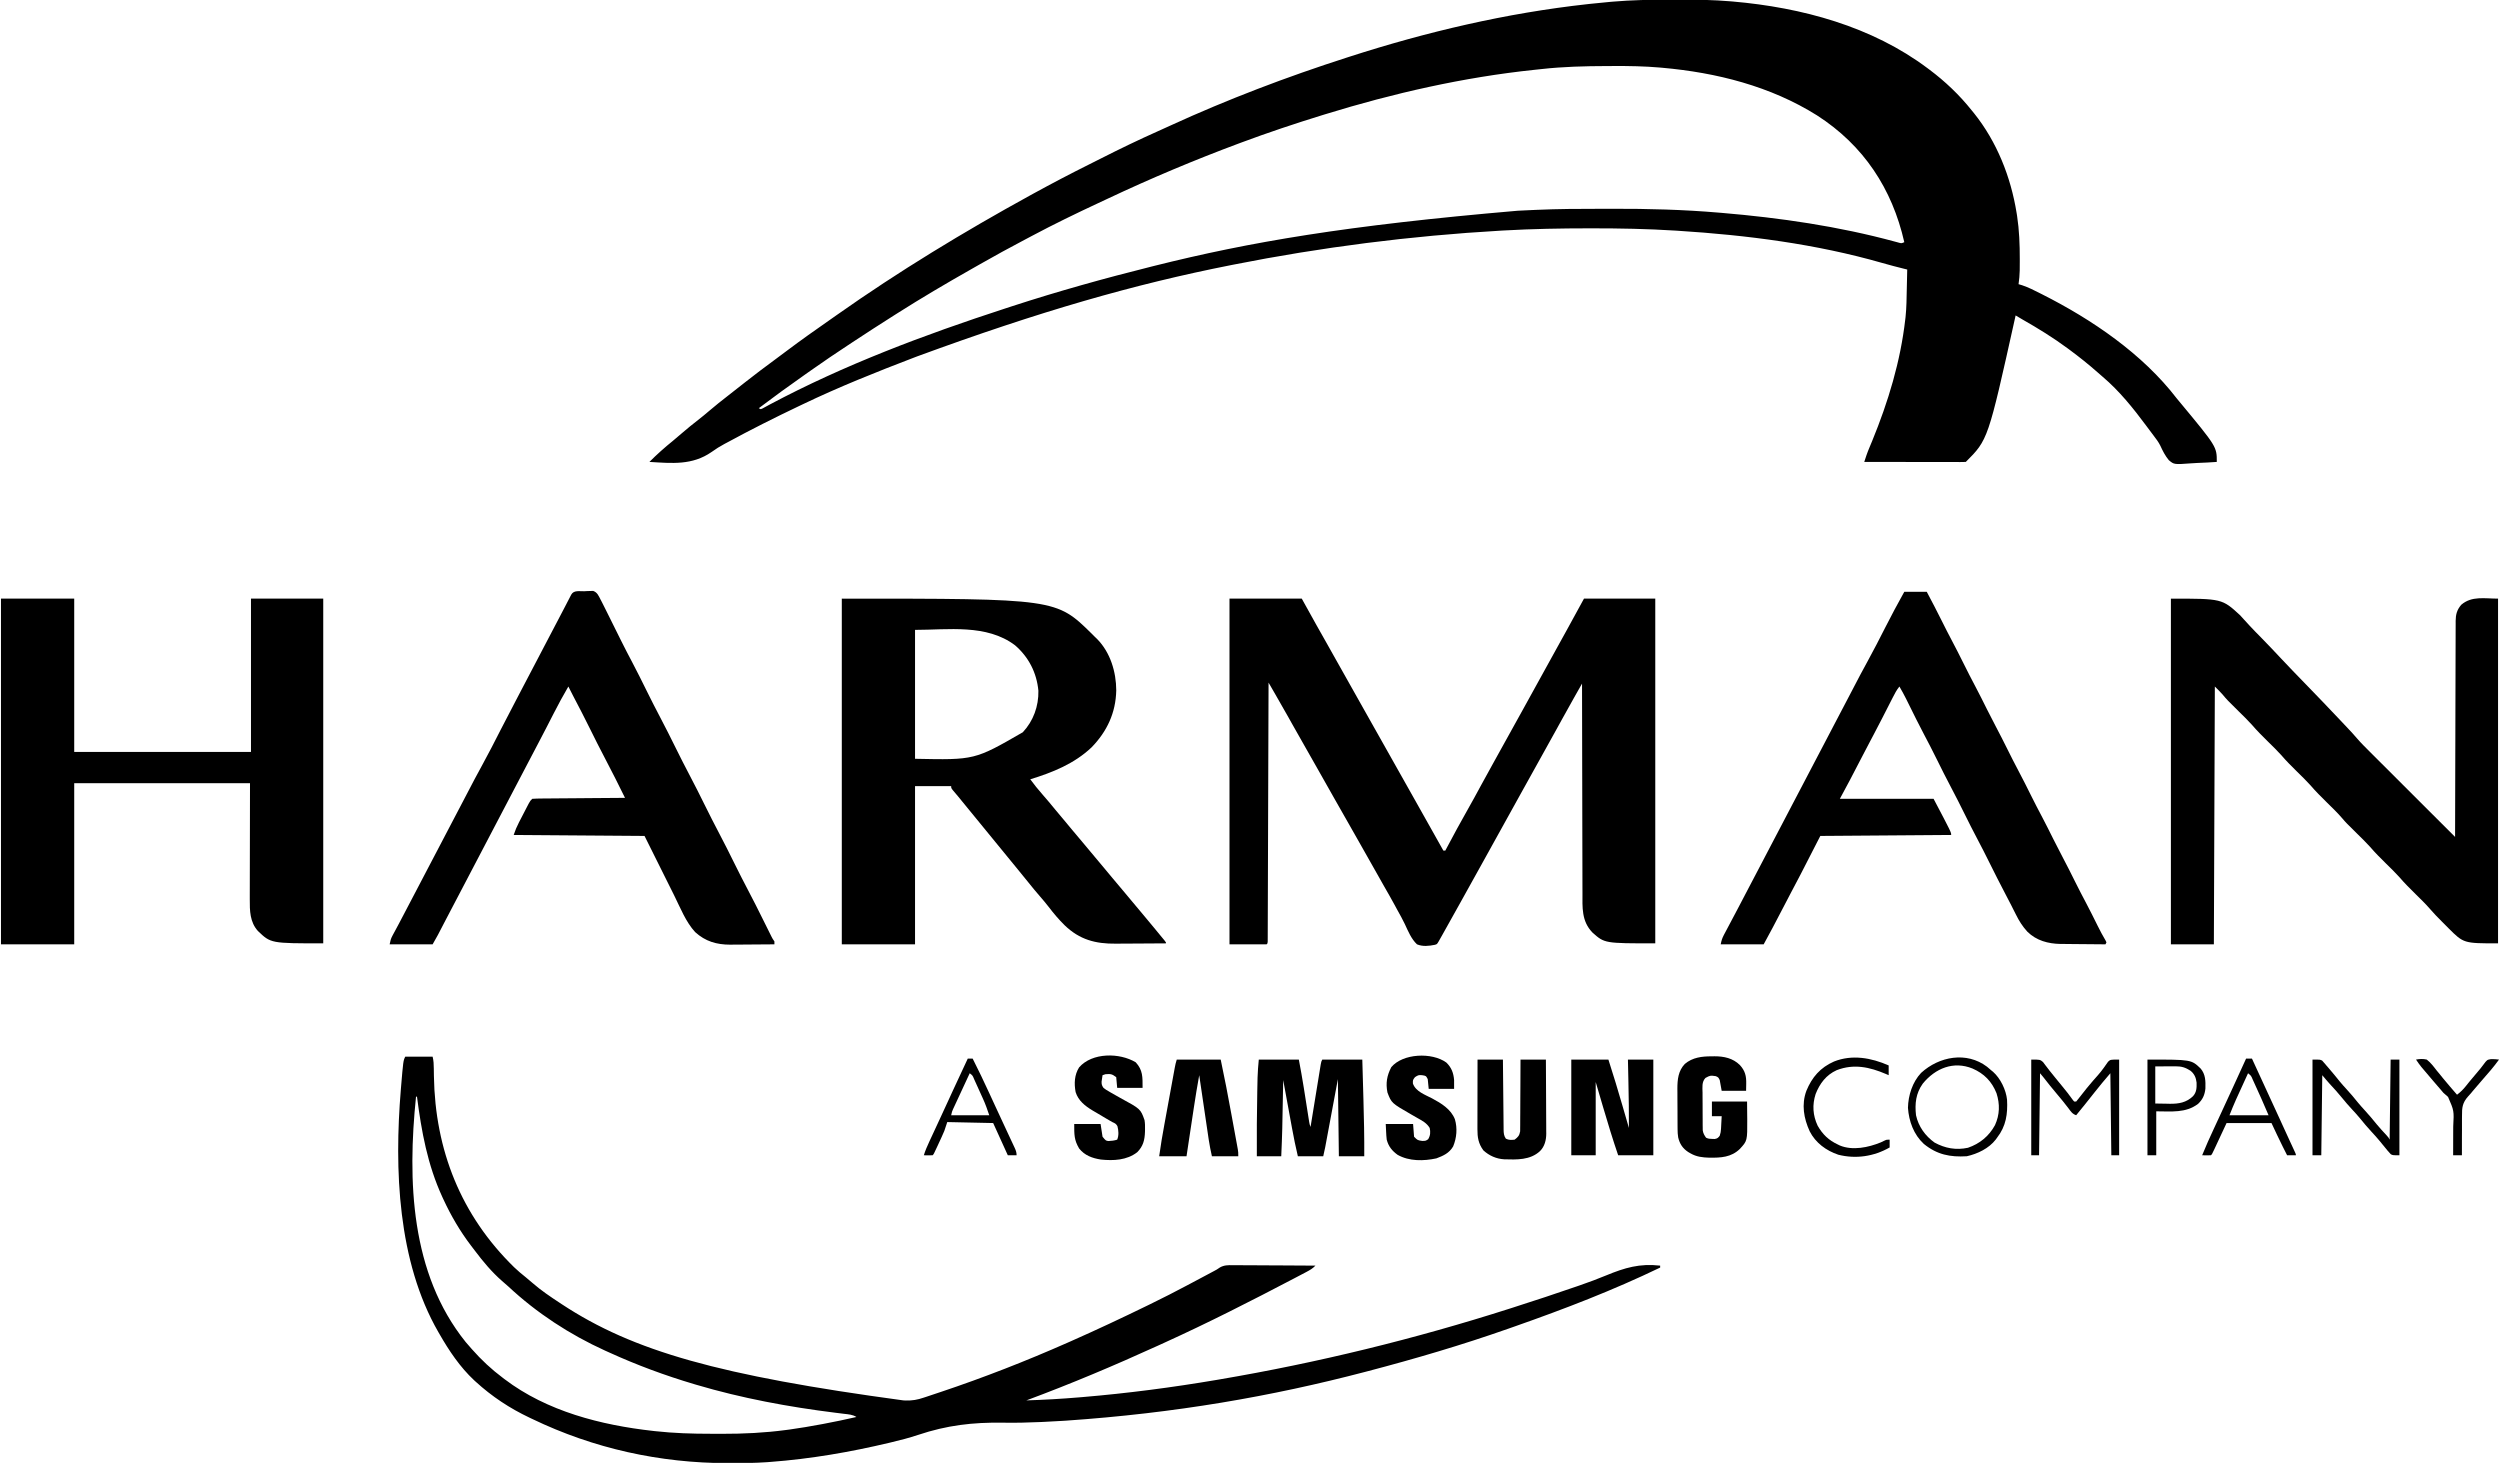 <?xml version="1.0" encoding="UTF-8"?>
<svg version="1.1" xmlns="http://www.w3.org/2000/svg" width="2560" height="1498">
<path d="M0 0 C3.242 0.005 6.484 -0.002 9.726 -0.021 C27.423 -0.119 44.987 0.189 62.628 1.691 C63.349 1.752 64.071 1.813 64.814 1.876 C135.268 8.007 207.101 27.306 264.319 70.316 C264.885 70.738 265.452 71.16 266.035 71.595 C282.138 83.664 296.801 97.565 309.319 113.316 C310.103 114.271 310.887 115.226 311.694 116.21 C335.131 145.468 349.396 181.494 355.319 218.316 C355.481 219.324 355.644 220.332 355.811 221.371 C358.051 236.086 358.581 250.649 358.569 265.503 C358.568 266.332 358.568 267.161 358.567 268.015 C358.561 270.401 358.544 272.786 358.522 275.171 C358.516 276.227 358.516 276.227 358.509 277.305 C358.442 282.052 357.974 286.623 357.319 291.316 C358.531 291.678 359.743 292.04 360.991 292.413 C367.472 294.58 373.486 297.671 379.569 300.753 C380.489 301.216 380.489 301.216 381.426 301.688 C432.401 327.385 484.185 362.568 519.319 408.316 C520.215 409.403 521.115 410.488 522.018 411.57 C560.319 457.735 560.319 457.735 560.319 473.316 C553.848 473.801 547.383 474.132 540.898 474.359 C538.698 474.454 536.5 474.584 534.305 474.749 C516.566 476.051 516.566 476.051 511.184 471.517 C507.443 467.015 504.931 462.019 502.512 456.719 C500.644 452.956 498.185 449.699 495.632 446.378 C494.725 445.168 493.819 443.957 492.913 442.745 C492.478 442.171 492.044 441.597 491.596 441.006 C490.359 439.369 489.134 437.723 487.913 436.073 C474.667 418.246 460.595 400.7 443.608 386.265 C441.75 384.683 439.918 383.08 438.093 381.46 C428.837 373.282 419.245 365.663 409.319 358.316 C408.712 357.866 408.105 357.416 407.48 356.953 C392.743 346.096 377.276 336.515 361.361 327.491 C358.995 326.129 356.656 324.726 354.319 323.316 C353.981 324.844 353.981 324.844 353.636 326.404 C326.046 450.589 326.046 450.589 303.319 473.316 C301.966 473.411 300.607 473.438 299.251 473.436 C297.936 473.438 297.936 473.438 296.595 473.44 C295.626 473.436 294.657 473.433 293.659 473.429 C292.644 473.429 291.63 473.429 290.584 473.43 C287.213 473.429 283.842 473.421 280.471 473.413 C278.141 473.411 275.811 473.41 273.481 473.409 C267.334 473.405 261.187 473.395 255.04 473.384 C248.773 473.374 242.506 473.37 236.239 473.365 C223.932 473.354 211.626 473.337 199.319 473.316 C199.793 471.88 200.268 470.445 200.744 469.01 C201.008 468.21 201.272 467.411 201.545 466.588 C202.491 463.813 203.568 461.113 204.702 458.409 C205.142 457.35 205.582 456.29 206.036 455.198 C206.501 454.082 206.965 452.966 207.444 451.816 C223.838 411.822 236.418 370.399 241.319 327.316 C241.41 326.557 241.5 325.798 241.594 325.017 C242.629 315.256 242.67 305.433 242.882 295.628 C242.925 293.751 242.968 291.874 243.012 289.997 C243.119 285.437 243.22 280.876 243.319 276.316 C241.812 275.947 241.812 275.947 240.274 275.57 C232.703 273.705 225.181 271.741 217.689 269.577 C149.832 250.106 78.925 241.088 8.632 236.628 C7.68 236.567 6.729 236.506 5.749 236.444 C-22.758 234.645 -51.252 234.106 -79.806 234.128 C-80.99 234.129 -80.99 234.129 -82.198 234.129 C-111.395 234.141 -140.524 234.667 -169.681 236.316 C-171.359 236.41 -171.359 236.41 -173.071 236.507 C-264.989 241.773 -356.371 253.419 -446.681 271.316 C-448.021 271.58 -448.021 271.58 -449.388 271.85 C-547.622 291.252 -644.518 318.955 -770.681 365.316 C-771.603 365.668 -772.524 366.02 -773.474 366.383 C-812.027 381.125 -850.442 396.472 -887.681 414.316 C-888.928 414.91 -890.175 415.503 -891.422 416.097 C-916.315 427.958 -940.946 440.345 -965.181 453.503 C-966.055 453.965 -966.929 454.427 -967.83 454.904 C-972.474 457.395 -976.774 460.052 -981.032 463.163 C-1000.827 476.909 -1021.534 474.728 -1044.681 473.316 C-1037.046 465.65 -1029.038 458.515 -1020.618 451.722 C-1017.317 449.018 -1014.093 446.235 -1010.868 443.441 C-1005.65 438.93 -1000.311 434.617 -994.861 430.39 C-990.883 427.293 -987.01 424.096 -983.181 420.816 C-977.068 415.588 -970.779 410.613 -964.429 405.677 C-962.157 403.908 -959.895 402.126 -957.633 400.344 C-955.291 398.499 -952.945 396.659 -950.598 394.82 C-949.271 393.779 -947.945 392.737 -946.619 391.695 C-936.63 383.846 -926.521 376.191 -916.271 368.687 C-912.026 365.578 -907.819 362.422 -903.618 359.253 C-889.375 348.536 -874.819 338.263 -860.196 328.073 C-857.73 326.35 -855.271 324.618 -852.814 322.882 C-789.375 278.123 -722.71 237.684 -654.681 200.316 C-653.663 199.756 -652.645 199.197 -651.596 198.621 C-632.556 188.184 -613.326 178.106 -593.893 168.419 C-589.753 166.355 -585.62 164.276 -581.494 162.184 C-562.739 152.675 -543.863 143.559 -524.658 134.991 C-520.091 132.953 -515.539 130.886 -510.993 128.8 C-452.452 101.981 -391.971 79.021 -330.681 59.316 C-329.897 59.063 -329.113 58.809 -328.306 58.549 C-248.862 32.906 -167.1 13.694 -84.056 4.566 C-83.145 4.465 -82.234 4.363 -81.295 4.259 C-74.763 3.542 -68.226 2.9 -61.681 2.316 C-60.626 2.221 -59.571 2.127 -58.484 2.03 C-38.977 0.349 -19.565 -0.03 0 0 Z M-131.426 71.066 C-133.78 71.327 -136.136 71.574 -138.491 71.82 C-211.166 79.452 -282.913 95.81 -352.681 117.316 C-354.077 117.746 -354.077 117.746 -355.501 118.184 C-383.498 126.825 -411.224 136.085 -438.681 146.316 C-439.408 146.586 -440.136 146.857 -440.886 147.136 C-486.403 164.094 -531.152 182.909 -575.089 203.625 C-578.364 205.166 -581.643 206.7 -584.923 208.23 C-607.84 218.923 -630.562 229.931 -652.883 241.827 C-655.539 243.24 -658.198 244.647 -660.857 246.053 C-675.937 254.028 -690.918 262.142 -705.721 270.623 C-708.876 272.427 -712.038 274.22 -715.2 276.011 C-740.738 290.499 -766.036 305.393 -790.822 321.136 C-792.204 322.013 -793.587 322.889 -794.97 323.764 C-808.942 332.606 -822.818 341.584 -836.618 350.691 C-837.574 351.321 -838.529 351.95 -839.514 352.599 C-852.94 361.455 -866.292 370.388 -879.406 379.701 C-881.662 381.302 -883.924 382.892 -886.189 384.48 C-901.884 395.492 -917.387 406.752 -932.681 418.316 C-932.021 418.646 -931.361 418.976 -930.681 419.316 C-928.789 418.594 -928.789 418.594 -926.685 417.386 C-925.835 416.929 -924.985 416.473 -924.109 416.002 C-923.164 415.487 -922.218 414.972 -921.243 414.441 C-845.365 374.061 -763.856 343.374 -679.979 316.063 C-677.644 315.304 -675.309 314.541 -672.974 313.779 C-626.051 298.488 -578.55 285.295 -530.681 273.316 C-529.64 273.055 -528.599 272.794 -527.526 272.525 C-429.992 248.133 -331.327 231.183 -155.743 216.128 C-155.069 216.091 -154.395 216.054 -153.701 216.016 C-149.538 215.792 -145.375 215.598 -141.21 215.423 C-139.42 215.347 -137.63 215.268 -135.84 215.187 C-114.096 214.222 -92.365 214.128 -70.604 214.13 C-66.64 214.13 -62.677 214.124 -58.714 214.11 C-22.227 213.986 14.2 214.956 50.569 218.066 C51.558 218.148 52.546 218.231 53.565 218.316 C112.981 223.331 173.097 232.05 230.713 247.728 C231.563 247.956 232.413 248.183 233.288 248.417 C234.004 248.617 234.72 248.816 235.458 249.021 C237.542 249.497 237.542 249.497 240.319 248.316 C227.892 193.489 198.536 149.031 150.925 118.45 C103.259 88.543 48.056 74.661 -7.575 69.695 C-8.656 69.598 -8.656 69.598 -9.758 69.499 C-25.731 68.101 -41.645 67.837 -57.671 67.929 C-59.918 67.941 -62.165 67.948 -64.412 67.954 C-86.84 68.022 -109.12 68.567 -131.426 71.066 Z " fill="currentColor" transform="translate(1709.681,-0.316)"/>
<path d="M0 0 C24.42 0 48.84 0 74 0 C78.95 8.91 83.9 17.82 89 27 C93.872 35.631 93.872 35.631 98.754 44.258 C102.19 50.327 105.596 56.413 109 62.5 C113.48 70.511 117.978 78.512 122.5 86.5 C127.022 94.488 131.52 102.489 136 110.5 C142.63 122.354 149.308 134.181 156 146 C163.287 158.871 170.55 171.755 177.769 184.664 C181.661 191.619 185.573 198.564 189.5 205.5 C195.279 215.709 201.015 225.942 206.742 236.18 C210.816 243.46 214.905 250.731 219 258 C219.66 258 220.32 258 221 258 C221.386 257.272 221.773 256.544 222.171 255.795 C229.365 242.258 236.624 228.776 244.217 215.458 C248.704 207.572 253.035 199.607 257.341 191.621 C261.692 183.555 266.12 175.534 270.588 167.531 C280.775 149.27 290.89 130.97 300.984 112.657 C303.988 107.207 306.995 101.759 310.001 96.31 C311.667 93.29 313.334 90.27 315 87.25 C315.667 86.042 316.333 84.833 317 83.625 C317.33 83.027 317.66 82.429 318 81.812 C319 80 320 78.188 321 76.375 C321.33 75.777 321.66 75.179 322 74.563 C322.667 73.354 323.334 72.145 324.001 70.937 C325.664 67.921 327.328 64.906 328.991 61.89 C332.027 56.388 335.063 50.886 338.101 45.386 C339.486 42.879 340.87 40.371 342.255 37.864 C343.193 36.166 344.132 34.468 345.07 32.77 C351.089 21.869 357.037 10.932 363 0 C387.09 0 411.18 0 436 0 C436 116.49 436 232.98 436 353 C384.105 353 384.105 353 371.75 341.996 C360.363 330.295 361.416 316.297 361.454 300.995 C361.445 298.659 361.435 296.322 361.423 293.986 C361.395 287.666 361.392 281.347 361.392 275.027 C361.39 269.085 361.369 263.143 361.348 257.201 C361.307 245.438 361.283 233.675 361.271 221.913 C361.259 210.493 361.239 199.073 361.208 187.653 C361.206 186.948 361.204 186.243 361.202 185.517 C361.192 181.979 361.182 178.442 361.172 174.905 C361.089 145.603 361.035 116.302 361 87 C358.921 90.674 356.843 94.348 354.765 98.022 C354.181 99.055 353.596 100.088 352.994 101.153 C348.655 108.825 344.367 116.523 340.125 124.25 C338.765 126.722 337.404 129.193 336.043 131.664 C335.706 132.277 335.368 132.89 335.02 133.521 C329.662 143.25 324.257 152.951 318.859 162.657 C315.737 168.27 312.619 173.885 309.5 179.5 C305.763 186.227 302.026 192.954 298.285 199.68 C291.837 211.276 285.405 222.88 279 234.5 C271.981 247.234 264.927 259.95 257.859 272.657 C255.363 277.145 252.87 281.633 250.377 286.122 C249.128 288.37 247.879 290.618 246.629 292.867 C243.477 298.54 240.326 304.214 237.18 309.891 C231.027 320.987 224.856 332.073 218.625 343.125 C218.071 344.11 217.517 345.094 216.947 346.108 C216.441 347.003 215.935 347.898 215.414 348.82 C214.97 349.607 214.526 350.393 214.069 351.204 C212.488 353.86 212.488 353.86 210.273 354.494 C204.096 355.72 197.945 356.455 192 354 C186.122 348.449 182.94 340.524 179.567 333.305 C177.219 328.353 174.54 323.599 171.875 318.812 C170.889 316.993 169.904 315.173 168.922 313.352 C165.59 307.214 162.121 301.159 158.64 295.105 C154.711 288.264 150.846 281.388 147 274.5 C142.199 265.906 137.355 257.338 132.46 248.797 C128.866 242.524 125.302 236.235 121.75 229.938 C117.223 221.912 112.663 213.905 108.084 205.908 C102.094 195.449 96.162 184.96 90.289 174.434 C85.575 165.998 80.786 157.606 75.98 149.221 C71.91 142.118 67.865 135.003 63.879 127.853 C63.238 126.705 62.597 125.558 61.938 124.375 C61.466 123.529 60.995 122.684 60.509 121.813 C56.095 113.912 51.598 106.061 47.066 98.227 C46.375 97.03 45.684 95.834 44.993 94.638 C43.33 91.758 41.665 88.879 40 86 C39.998 86.565 39.997 87.129 39.995 87.711 C39.892 121.138 39.784 154.565 39.669 187.992 C39.655 192.001 39.641 196.01 39.628 200.02 C39.625 200.818 39.622 201.616 39.619 202.439 C39.575 215.381 39.535 228.323 39.495 241.265 C39.455 254.535 39.411 267.804 39.363 281.074 C39.334 289.269 39.307 297.464 39.285 305.659 C39.267 311.932 39.244 318.205 39.22 324.478 C39.21 327.059 39.202 329.64 39.197 332.222 C39.188 335.729 39.174 339.236 39.158 342.743 C39.157 343.779 39.156 344.815 39.155 345.883 C39.15 346.815 39.144 347.747 39.139 348.707 C39.136 349.518 39.133 350.329 39.131 351.164 C39 353 39 353 38 354 C25.46 354 12.92 354 0 354 C0 237.18 0 120.36 0 0 Z " fill="currentColor" transform="translate(1259,613)"/>
<path d="M0 0 C219.465 0 219.465 0 256.289 36.266 C257.184 37.168 258.078 38.07 259 39 C259.812 39.779 260.624 40.557 261.461 41.359 C274.999 55.129 280.965 74.98 281.043 93.971 C280.552 116.913 271.608 136.017 255.734 152.328 C238.068 169.058 215.916 177.958 193 185 C196.885 190.318 200.955 195.377 205.312 200.312 C209.896 205.55 214.376 210.849 218.758 216.258 C221.303 219.37 223.896 222.437 226.5 225.5 C229.855 229.446 233.172 233.416 236.438 237.438 C239.893 241.684 243.427 245.853 247 250 C251.319 255.013 255.551 260.085 259.723 265.223 C262.282 268.344 264.886 271.425 267.5 274.5 C270.854 278.447 274.172 282.416 277.438 286.438 C280.893 290.684 284.427 294.853 288 299 C292.319 304.013 296.551 309.085 300.723 314.223 C303.282 317.344 305.886 320.424 308.5 323.5 C312.649 328.384 316.742 333.309 320.785 338.281 C322.369 340.225 323.959 342.163 325.559 344.094 C326.798 345.594 326.798 345.594 328.062 347.125 C328.817 348.035 329.571 348.945 330.348 349.883 C332 352 332 352 332 353 C323.784 353.07 315.568 353.123 307.352 353.155 C303.536 353.171 299.719 353.192 295.903 353.226 C292.207 353.259 288.511 353.277 284.815 353.285 C283.418 353.29 282.021 353.301 280.624 353.317 C259.729 353.553 243.511 349.183 228.298 334.578 C222.227 328.624 216.909 322.303 211.758 315.551 C208.908 311.834 205.881 308.287 202.812 304.75 C198.744 300.052 194.778 295.298 190.922 290.422 C187.336 285.903 183.659 281.459 180 277 C178.5 275.167 177 273.334 175.5 271.5 C174.757 270.592 174.015 269.685 173.25 268.75 C151.875 242.625 151.875 242.625 130.5 216.5 C129.763 215.599 129.025 214.698 128.266 213.77 C126.713 211.872 125.161 209.973 123.609 208.074 C122.831 207.122 122.052 206.169 121.25 205.188 C120.514 204.285 119.778 203.383 119.02 202.453 C117.35 200.425 115.652 198.428 113.938 196.438 C112 194 112 194 112 192 C99.79 192 87.58 192 75 192 C75 245.46 75 298.92 75 354 C50.25 354 25.5 354 0 354 C0 237.18 0 120.36 0 0 Z M75 32 C75 75.56 75 119.12 75 164 C136.076 165.272 136.076 165.272 185.371 136.824 C196.188 125.204 201.638 110.14 201.312 94.336 C199.587 75.917 191.425 59.886 177.375 47.75 C148.249 25.782 108.765 32 75 32 Z " fill="currentColor" transform="translate(862,613)"/>
<path d="M0 0 C9.24 0 18.48 0 28 0 C29.044 4.174 29.172 7.998 29.211 12.262 C29.237 13.943 29.263 15.624 29.29 17.305 C29.303 18.184 29.317 19.062 29.33 19.968 C30.579 95.757 56.977 162.419 111.438 215.633 C115.219 219.255 119.172 222.608 123.289 225.844 C125.733 227.787 128.081 229.811 130.424 231.874 C139.049 239.404 148.444 245.72 158 252 C158.766 252.507 159.532 253.014 160.321 253.536 C233.552 301.765 321.838 326.509 510 352 C511.262 352.059 511.262 352.059 512.549 352.12 C519.17 352.303 524.558 351.348 530.801 349.211 C531.702 348.916 532.604 348.622 533.533 348.318 C536.465 347.354 539.389 346.366 542.312 345.375 C544.379 344.686 546.445 343.998 548.511 343.31 C592.417 328.616 635.649 311.705 678 293 C679.728 292.238 679.728 292.238 681.491 291.46 C707.976 279.751 734.162 267.444 760.188 254.75 C761.132 254.29 762.077 253.83 763.05 253.356 C775.826 247.132 788.46 240.687 801 234 C802.394 233.26 803.788 232.52 805.182 231.781 C808.412 230.068 811.64 228.35 814.866 226.629 C816.793 225.602 818.721 224.576 820.648 223.551 C821.906 222.88 823.164 222.21 824.422 221.539 C826.071 220.66 826.071 220.66 827.753 219.764 C831.037 218.044 831.037 218.044 834.114 215.918 C838.5 213.423 842.472 213.463 847.424 213.546 C848.341 213.545 849.259 213.545 850.205 213.544 C853.219 213.547 856.232 213.578 859.246 213.609 C861.344 213.617 863.441 213.623 865.539 213.627 C871.044 213.642 876.55 213.681 882.055 213.725 C887.68 213.766 893.304 213.785 898.928 213.805 C909.952 213.848 920.976 213.916 932 214 C929.251 216.892 926.466 218.516 922.922 220.387 C922.3 220.716 921.679 221.046 921.039 221.385 C918.946 222.492 916.848 223.59 914.75 224.688 C913.24 225.481 911.73 226.275 910.22 227.069 C866.325 250.101 822.08 272.63 776.933 293.122 C774.818 294.083 772.704 295.047 770.59 296.012 C726.346 316.188 681.597 335.08 636 352 C653.921 351.457 671.759 350.434 689.625 348.938 C690.892 348.832 692.16 348.727 693.466 348.618 C739.522 344.743 785.438 338.74 831 331 C831.962 330.837 832.924 330.674 833.915 330.506 C934.447 313.407 1033.876 289.073 1131 258 C1131.961 257.693 1132.923 257.385 1133.913 257.068 C1156.272 249.91 1178.578 242.595 1200.75 234.875 C1201.56 234.595 1202.37 234.314 1203.205 234.025 C1212.148 230.922 1220.978 227.652 1229.719 224.016 C1248.847 216.131 1263.973 211.644 1285 214 C1285 214.66 1285 215.32 1285 216 C1236.832 239.241 1186.884 258.431 1136.453 276.139 C1134.014 276.995 1131.576 277.854 1129.138 278.713 C1082.057 295.271 1034.263 309.33 986 322 C985.014 322.259 984.027 322.519 983.011 322.786 C886.986 347.979 788.166 365.092 676.562 372.75 C675.62 372.809 674.678 372.868 673.707 372.929 C667.14 373.334 660.572 373.687 654 374 C652.395 374.077 652.395 374.077 650.757 374.155 C637.777 374.75 624.856 375.056 611.863 374.824 C580.966 374.375 554.547 377.5 525.253 387.308 C516.155 390.345 506.956 392.736 497.625 394.938 C496.877 395.116 496.129 395.294 495.358 395.478 C455.446 404.959 414.935 411.952 374 415 C372.735 415.094 371.47 415.189 370.167 415.286 C358.015 416.126 345.865 416.243 333.688 416.25 C332.617 416.251 331.547 416.251 330.444 416.252 C260.583 416.183 193.126 401.357 130 371 C129.11 370.579 128.219 370.157 127.302 369.723 C106.906 360.054 88.732 348.038 72.062 332.812 C71.555 332.35 71.047 331.887 70.524 331.41 C56.069 317.91 44.77 301.068 35 284 C34.609 283.326 34.217 282.651 33.814 281.957 C-7.881 209.492 -11.273 115.256 -4.562 33.938 C-4.501 33.194 -4.44 32.45 -4.377 31.683 C-2.063 4.126 -2.063 4.126 0 0 Z M11 41 C2.204 126.881 5.26 221.842 61.812 292.188 C63.194 293.804 64.59 295.408 66 297 C66.713 297.821 67.426 298.642 68.16 299.488 C77.93 310.568 88.203 320.176 100 329 C100.561 329.427 101.121 329.853 101.699 330.293 C145.034 363.189 200.438 377.303 253.625 383.25 C254.368 383.333 255.112 383.417 255.878 383.502 C274.922 385.603 293.798 386.187 312.952 386.185 C316.767 386.187 320.582 386.206 324.396 386.225 C346.299 386.275 368.152 385.225 389.875 382.312 C391.742 382.067 391.742 382.067 393.647 381.816 C404.422 380.357 415.12 378.47 425.812 376.5 C426.592 376.357 427.372 376.213 428.175 376.065 C439.509 373.965 450.762 371.562 462 369 C458.036 366.478 453.73 366.276 449.172 365.738 C447.342 365.508 445.512 365.278 443.683 365.048 C442.717 364.928 441.751 364.809 440.757 364.686 C392.576 358.695 344.586 349.813 298 336 C297.29 335.79 296.581 335.58 295.85 335.363 C266.075 326.517 237.286 315.895 209 303 C207.48 302.318 205.961 301.635 204.441 300.953 C168.457 284.602 134.459 262.414 105.586 235.398 C103.477 233.443 101.335 231.587 99.125 229.75 C88.671 220.643 79.636 209.809 71.322 198.755 C69.993 196.991 68.646 195.242 67.297 193.492 C56.103 178.794 46.729 162.771 39 146 C38.643 145.232 38.287 144.463 37.919 143.672 C22.759 110.657 16.613 76.723 12 41 C11.67 41 11.34 41 11 41 Z " fill="currentColor" transform="translate(415,1082)"/>
<path d="M0 0 C24.75 0 49.5 0 75 0 C75 51.81 75 103.62 75 157 C134.73 157 194.46 157 256 157 C256 105.19 256 53.38 256 0 C280.42 0 304.84 0 330 0 C330 116.49 330 232.98 330 353 C276.31 353 276.31 353 263.133 340.359 C254.872 331.221 254.703 319.6 254.773 307.861 C254.773 306.552 254.772 305.242 254.772 303.893 C254.772 300.375 254.783 296.858 254.797 293.34 C254.809 290.03 254.809 286.72 254.811 283.41 C254.821 273.753 254.849 264.095 254.875 254.438 C254.916 232.843 254.958 211.249 255 189 C195.6 189 136.2 189 75 189 C75 243.45 75 297.9 75 354 C50.25 354 25.5 354 0 354 C0 237.18 0 120.36 0 0 Z " fill="currentColor" transform="translate(1,613)"/>
<path d="M0 0 C52.352 0 52.352 0 70.881 17.029 C72.088 18.333 73.278 19.653 74.451 20.988 C75.834 22.492 77.218 23.996 78.603 25.498 C79.297 26.259 79.99 27.02 80.705 27.805 C84.36 31.763 88.158 35.58 91.941 39.417 C99.052 46.67 106.031 54.037 112.969 61.456 C120.86 69.88 128.892 78.162 136.938 86.438 C149.453 99.316 161.889 112.266 174.207 125.332 C174.817 125.979 175.428 126.625 176.056 127.291 C186.471 138.334 186.471 138.334 190.693 143.241 C194.797 147.992 199.253 152.384 203.699 156.812 C204.656 157.769 205.613 158.726 206.569 159.683 C209.143 162.257 211.72 164.828 214.297 167.398 C216.999 170.094 219.697 172.792 222.397 175.49 C227.498 180.588 232.602 185.684 237.706 190.778 C243.522 196.583 249.335 202.39 255.148 208.198 C267.095 220.135 279.046 232.069 291 244 C291.004 242.247 291.004 242.247 291.007 240.459 C291.065 212.712 291.137 184.966 291.229 157.22 C291.24 153.804 291.251 150.388 291.262 146.972 C291.265 146.292 291.267 145.612 291.269 144.912 C291.304 133.904 291.329 122.896 291.35 111.888 C291.372 100.592 291.405 89.295 291.449 77.998 C291.473 71.654 291.491 65.309 291.498 58.965 C291.504 52.994 291.524 47.022 291.554 41.051 C291.563 38.86 291.567 36.668 291.565 34.476 C291.563 31.483 291.58 28.491 291.601 25.498 C291.594 24.197 291.594 24.197 291.587 22.871 C291.665 16.181 292.888 11.445 297.375 6.25 C308.11 -2.951 321.153 0 335 0 C335 116.49 335 232.98 335 353 C299.802 353 299.802 353 284.243 337.477 C283.288 336.515 282.334 335.552 281.382 334.587 C279.942 333.129 278.494 331.679 277.045 330.23 C273.091 326.261 269.178 322.283 265.535 318.023 C260.839 312.549 255.631 307.562 250.5 302.5 C244.771 296.848 239.105 291.219 233.873 285.096 C229.638 280.358 225.022 275.962 220.5 271.5 C214.771 265.848 209.105 260.219 203.873 254.096 C199.638 249.358 195.022 244.962 190.5 240.5 C179.312 229.462 179.312 229.462 175.531 225.031 C170.694 219.369 165.296 214.228 160 209 C154.1 203.176 148.241 197.389 142.855 191.078 C138.629 186.344 134.016 181.956 129.5 177.5 C123.771 171.848 118.105 166.219 112.873 160.096 C108.638 155.358 104.022 150.962 99.5 146.5 C93.771 140.848 88.105 135.219 82.873 129.096 C78.638 124.358 74.022 119.962 69.5 115.5 C57.545 103.705 57.545 103.705 52.713 97.932 C50.266 95.172 47.608 92.608 45 90 C44.67 177.12 44.34 264.24 44 354 C29.48 354 14.96 354 0 354 C0 237.18 0 120.36 0 0 Z " fill="currentColor" transform="translate(2223,613)"/>
<path d="M0 0 C1.051 -0.063 2.101 -0.125 3.184 -0.189 C4.201 -0.211 5.218 -0.232 6.266 -0.254 C7.197 -0.289 8.128 -0.325 9.087 -0.362 C13.436 1.148 14.699 4.619 16.75 8.562 C17.201 9.42 17.652 10.278 18.116 11.162 C19.632 14.111 21.107 17.078 22.574 20.051 C23.121 21.149 23.667 22.246 24.23 23.377 C25.969 26.875 27.704 30.375 29.438 33.875 C31.709 38.456 33.984 43.035 36.262 47.613 C37.097 49.293 37.097 49.293 37.95 51.006 C41.595 58.31 45.339 65.553 49.169 72.761 C54.3 82.44 59.133 92.269 64 102.083 C68.489 111.128 73.02 120.141 77.75 129.062 C83.358 139.641 88.681 150.357 94 161.083 C98.489 170.128 103.02 179.141 107.75 188.062 C113.358 198.641 118.681 209.357 124 220.083 C128.489 229.128 133.02 238.141 137.75 247.062 C143.358 257.641 148.681 268.357 154 279.083 C158.479 288.107 162.999 297.099 167.719 306 C173.074 316.099 178.17 326.323 183.25 336.562 C185.008 340.105 186.769 343.647 188.531 347.188 C188.927 347.987 189.323 348.787 189.731 349.611 C190.099 350.351 190.467 351.09 190.846 351.852 C191.166 352.498 191.487 353.145 191.818 353.811 C192.849 355.818 192.849 355.818 194.75 358.562 C194.75 359.553 194.75 360.543 194.75 361.562 C187.137 361.639 179.524 361.691 171.911 361.727 C169.325 361.742 166.739 361.763 164.154 361.789 C160.42 361.826 156.687 361.842 152.953 361.855 C151.812 361.871 150.671 361.886 149.495 361.902 C135.56 361.905 124.048 358.532 113.625 349.062 C104.089 338.76 98.415 324.166 92.219 311.695 C91.433 310.121 90.647 308.547 89.86 306.972 C86.986 301.213 84.118 295.45 81.25 289.688 C74.815 276.776 68.38 263.865 61.75 250.562 C17.53 250.232 -26.69 249.903 -72.25 249.562 C-70.693 244.89 -69.082 241.033 -66.844 236.703 C-66.518 236.073 -66.193 235.442 -65.858 234.793 C-65.174 233.471 -64.488 232.15 -63.8 230.83 C-62.747 228.808 -61.703 226.781 -60.66 224.754 C-59.993 223.466 -59.325 222.178 -58.656 220.891 C-58.051 219.724 -57.446 218.558 -56.822 217.356 C-55.25 214.562 -55.25 214.562 -53.25 212.562 C-50.239 212.345 -47.316 212.251 -44.302 212.244 C-43.375 212.234 -42.448 212.224 -41.494 212.213 C-38.42 212.182 -35.347 212.165 -32.273 212.148 C-30.146 212.13 -28.019 212.11 -25.892 212.09 C-20.286 212.038 -14.68 211.999 -9.074 211.962 C-3.357 211.922 2.361 211.871 8.078 211.82 C19.302 211.723 30.526 211.639 41.75 211.562 C31.779 191.406 31.779 191.406 21.438 171.438 C15.925 161.071 10.716 150.559 5.5 140.042 C0.096 129.154 -5.422 118.339 -11.121 107.602 C-12.882 104.28 -14.586 100.934 -16.25 97.562 C-21.633 106.783 -26.698 116.124 -31.547 125.635 C-33.401 129.272 -35.266 132.903 -37.129 136.535 C-37.491 137.242 -37.854 137.95 -38.227 138.678 C-40.972 144.032 -43.75 149.368 -46.562 154.688 C-50.147 161.468 -53.706 168.261 -57.25 175.062 C-61.302 182.838 -65.372 190.603 -69.461 198.359 C-72.741 204.585 -75.998 210.822 -79.25 217.062 C-83.302 224.838 -87.372 232.603 -91.461 240.359 C-94.741 246.585 -97.998 252.822 -101.25 259.062 C-105.302 266.838 -109.372 274.603 -113.461 282.359 C-116.741 288.585 -119.998 294.822 -123.25 301.062 C-127.298 308.829 -131.361 316.587 -135.448 324.333 C-137.777 328.752 -140.093 333.178 -142.398 337.609 C-142.935 338.64 -143.471 339.671 -144.023 340.732 C-145.064 342.733 -146.103 344.734 -147.141 346.736 C-147.856 348.112 -147.856 348.112 -148.586 349.516 C-149.004 350.322 -149.422 351.128 -149.853 351.958 C-151.589 355.194 -153.428 358.374 -155.25 361.562 C-169.77 361.562 -184.29 361.562 -199.25 361.562 C-198.496 357.794 -198.093 355.881 -196.387 352.727 C-195.808 351.643 -195.808 351.643 -195.217 350.537 C-194.795 349.762 -194.372 348.986 -193.938 348.188 C-193.024 346.482 -192.111 344.776 -191.199 343.07 C-190.718 342.173 -190.236 341.277 -189.74 340.353 C-187.207 335.608 -184.731 330.834 -182.25 326.062 C-178.199 318.287 -174.128 310.522 -170.039 302.766 C-166.759 296.54 -163.502 290.303 -160.25 284.062 C-156.198 276.287 -152.128 268.522 -148.039 260.766 C-144.759 254.54 -141.502 248.303 -138.25 242.062 C-134.197 234.285 -130.127 226.516 -126.035 218.759 C-123.804 214.527 -121.586 210.289 -119.383 206.043 C-114.6 196.828 -109.772 187.65 -104.75 178.562 C-98.105 166.511 -91.879 154.243 -85.631 141.982 C-80.277 131.482 -74.836 121.032 -69.33 110.61 C-66.953 106.103 -64.603 101.582 -62.25 97.062 C-58.198 89.287 -54.128 81.522 -50.039 73.766 C-46.759 67.54 -43.502 61.303 -40.25 55.062 C-36.205 47.3 -32.144 39.547 -28.059 31.805 C-25.69 27.312 -23.337 22.812 -20.996 18.305 C-20.446 17.247 -19.897 16.189 -19.33 15.1 C-18.25 13.021 -17.172 10.942 -16.096 8.861 C-15.609 7.925 -15.122 6.988 -14.621 6.023 C-14.187 5.186 -13.753 4.349 -13.306 3.486 C-10.677 -1.301 -4.948 0.129 0 0 Z " fill="currentColor" transform="translate(598.25,605.438)"/>
<path d="M0 0 C7.59 0 15.18 0 23 0 C28.28 9.948 33.492 19.912 38.5 30 C41.875 36.797 45.312 43.55 48.875 50.25 C52.874 57.773 56.708 65.371 60.5 73 C64.651 81.351 68.881 89.646 73.262 97.879 C77.153 105.222 80.844 112.661 84.542 120.103 C87.597 126.236 90.719 132.326 93.938 138.375 C97.917 145.856 101.728 153.413 105.5 161 C109.251 168.546 113.041 176.061 117 183.5 C121.551 192.05 125.87 200.709 130.181 209.382 C133.778 216.602 137.473 223.758 141.262 230.879 C145.153 238.222 148.844 245.661 152.542 253.103 C155.597 259.236 158.719 265.326 161.938 271.375 C166.508 279.967 170.849 288.667 175.181 297.382 C178.775 304.594 182.464 311.744 186.251 318.857 C190.241 326.383 194.031 334.006 197.803 341.643 C200.435 346.955 203.16 352.147 206.204 357.236 C206.467 357.818 206.729 358.4 207 359 C206.67 359.66 206.34 360.32 206 361 C198.262 360.958 190.525 360.885 182.788 360.792 C180.161 360.764 177.534 360.743 174.906 360.729 C171.11 360.707 167.315 360.661 163.52 360.609 C162.362 360.608 161.204 360.607 160.011 360.606 C147.232 360.381 135.335 357.192 126.043 348.081 C121.017 342.594 117.526 337.033 114.25 330.375 C113.209 328.319 112.167 326.263 111.125 324.207 C110.604 323.169 110.083 322.131 109.547 321.061 C107.638 317.284 105.669 313.542 103.694 309.8 C97.907 298.827 92.351 287.744 86.824 276.639 C82.984 268.924 79.124 261.226 75.062 253.625 C70.367 244.837 65.939 235.919 61.5 227 C54.879 213.684 54.879 213.684 48 200.5 C42.924 191.007 38.162 181.358 33.366 171.721 C28.977 162.907 24.546 154.127 19.9 145.444 C14.693 135.646 9.815 125.676 4.887 115.736 C4.529 115.016 4.17 114.295 3.801 113.553 C3.129 112.2 2.458 110.846 1.79 109.492 C-0.327 105.235 -2.609 101.11 -5 97 C-7.86 100.5 -9.848 104.367 -11.879 108.379 C-12.431 109.459 -12.431 109.459 -12.995 110.56 C-13.78 112.097 -14.565 113.635 -15.347 115.173 C-17.384 119.178 -19.433 123.176 -21.48 127.176 C-21.88 127.956 -22.279 128.737 -22.69 129.542 C-25.549 135.13 -28.438 140.702 -31.375 146.25 C-31.941 147.32 -31.941 147.32 -32.518 148.411 C-33.276 149.845 -34.035 151.278 -34.793 152.711 C-37.169 157.216 -39.521 161.734 -41.875 166.25 C-42.374 167.206 -42.873 168.163 -43.387 169.148 C-46 174.16 -48.611 179.173 -51.219 184.188 C-51.747 185.203 -52.276 186.218 -52.821 187.265 C-53.82 189.184 -54.819 191.104 -55.816 193.024 C-59.134 199.396 -62.558 205.69 -66 212 C-34.32 212 -2.64 212 30 212 C48 246.2 48 246.2 48 249 C-18.33 249.495 -18.33 249.495 -86 250 C-92.6 262.87 -99.2 275.74 -106 289 C-109.3 295.27 -112.6 301.54 -116 308 C-118.003 311.832 -120.004 315.665 -122 319.5 C-125.782 326.755 -129.569 334.007 -133.375 341.25 C-133.945 342.338 -133.945 342.338 -134.527 343.447 C-137.624 349.334 -140.814 355.159 -144 361 C-158.52 361 -173.04 361 -188 361 C-187.183 356.913 -186.506 354.68 -184.629 351.148 C-184.142 350.225 -183.656 349.301 -183.154 348.35 C-182.366 346.877 -182.366 346.877 -181.562 345.375 C-181.02 344.35 -180.478 343.324 -179.92 342.268 C-178.81 340.169 -177.698 338.072 -176.583 335.976 C-174.775 332.578 -172.982 329.173 -171.191 325.766 C-170.392 324.246 -169.592 322.726 -168.791 321.207 C-165.51 314.98 -162.253 308.741 -159 302.5 C-154.948 294.725 -150.878 286.959 -146.789 279.203 C-143.509 272.978 -140.252 266.74 -137 260.5 C-132.948 252.725 -128.878 244.959 -124.789 237.203 C-121.509 230.978 -118.252 224.74 -115 218.5 C-110.948 210.725 -106.878 202.959 -102.789 195.203 C-99.509 188.978 -96.252 182.74 -93 176.5 C-88.948 168.725 -84.878 160.959 -80.789 153.203 C-77.509 146.978 -74.252 140.74 -71 134.5 C-66.947 126.722 -62.877 118.954 -58.785 111.197 C-56.554 106.965 -54.336 102.727 -52.133 98.48 C-47.35 89.265 -42.523 80.087 -37.5 71 C-31.282 59.732 -25.469 48.261 -19.623 36.797 C-13.298 24.4 -6.82 12.135 0 0 Z " fill="currentColor" transform="translate(1950,606)"/>
<path d="M0 0 C13.53 0 27.06 0 41 0 C42.775 9.466 44.524 18.887 46.008 28.395 C46.358 30.607 46.708 32.82 47.059 35.033 C47.597 38.452 48.134 41.871 48.671 45.29 C49.198 48.638 49.728 51.985 50.258 55.332 C50.418 56.36 50.579 57.388 50.744 58.447 C50.894 59.396 51.045 60.346 51.2 61.323 C51.396 62.573 51.396 62.573 51.596 63.849 C51.982 66.172 51.982 66.172 53 69 C53.136 68.165 53.271 67.33 53.411 66.47 C54.688 58.612 55.967 50.754 57.251 42.896 C57.911 38.857 58.569 34.817 59.225 30.776 C59.857 26.879 60.493 22.982 61.131 19.086 C61.374 17.597 61.616 16.109 61.857 14.62 C62.194 12.538 62.535 10.458 62.877 8.377 C63.07 7.192 63.263 6.006 63.462 4.784 C64 2 64 2 65 0 C78.53 0 92.06 0 106 0 C106.499 17.465 106.499 17.465 106.711 25.084 C106.854 30.222 106.997 35.36 107.146 40.498 C107.707 60.008 108.121 79.48 108 99 C99.42 99 90.84 99 82 99 C81.67 72.93 81.34 46.86 81 20 C76.436 44.502 76.436 44.502 71.875 69.005 C70.991 73.748 70.991 73.748 70.577 75.969 C70.288 77.518 70 79.067 69.712 80.616 C69.275 82.965 68.837 85.313 68.399 87.661 C68.271 88.349 68.144 89.038 68.012 89.747 C67.428 92.865 66.77 95.92 66 99 C57.42 99 48.84 99 40 99 C37.749 89.547 35.824 80.068 34.082 70.512 C33.818 69.073 33.553 67.634 33.288 66.196 C32.6 62.456 31.915 58.716 31.231 54.976 C30.529 51.14 29.824 47.306 29.119 43.471 C27.743 35.981 26.37 28.491 25 21 C24.985 21.868 24.985 21.868 24.969 22.754 C24.046 74.344 24.046 74.344 23 99 C14.75 99 6.5 99 -2 99 C-2.109 77.056 -2.007 55.127 -1.562 33.188 C-1.543 32.157 -1.523 31.127 -1.503 30.066 C-1.445 27.1 -1.382 24.134 -1.316 21.168 C-1.3 20.302 -1.283 19.435 -1.266 18.543 C-1.116 12.294 -0.569 6.262 0 0 Z " fill="currentColor" transform="translate(1289,1085)"/>
<path d="M0 0 C12.54 0 25.08 0 38 0 C43.069 15.724 47.846 31.506 52.438 47.375 C53.08 49.587 53.722 51.8 54.365 54.012 C55.913 59.34 57.458 64.67 59 70 C59.074 54.389 58.845 38.795 58.5 23.188 C58.452 20.923 58.403 18.658 58.355 16.393 C58.24 10.928 58.12 5.464 58 0 C66.58 0 75.16 0 84 0 C84 32.34 84 64.68 84 98 C72.12 98 60.24 98 48 98 C42.441 81.673 37.421 65.235 32.562 48.688 C30.067 40.211 27.571 31.734 25 23 C25 47.75 25 72.5 25 98 C16.75 98 8.5 98 0 98 C0 65.66 0 33.32 0 0 Z " fill="currentColor" transform="translate(1609,1085)"/>
<path d="M0 0 C8.58 0 17.16 0 26 0 C26.02 2.312 26.04 4.623 26.06 7.005 C26.127 14.64 26.205 22.276 26.288 29.911 C26.337 34.541 26.384 39.171 26.422 43.8 C26.459 48.268 26.505 52.735 26.558 57.202 C26.577 58.907 26.592 60.612 26.603 62.317 C26.62 64.704 26.649 67.091 26.681 69.478 C26.683 70.183 26.685 70.889 26.688 71.616 C26.749 75.21 26.917 77.999 29 81 C32.139 82.569 34.539 82.352 38 82 C41.496 79.34 42.847 77.843 43.639 73.476 C43.671 72.105 43.676 70.734 43.659 69.364 C43.675 68.236 43.675 68.236 43.691 67.086 C43.72 64.613 43.714 62.141 43.707 59.668 C43.72 57.949 43.735 56.23 43.753 54.51 C43.793 49.994 43.803 45.479 43.807 40.962 C43.816 36.35 43.854 31.739 43.889 27.127 C43.953 18.085 43.984 9.043 44 0 C52.58 0 61.16 0 70 0 C70.068 10.553 70.123 21.106 70.155 31.66 C70.171 36.561 70.192 41.462 70.226 46.362 C70.259 51.096 70.277 55.829 70.285 60.562 C70.29 62.364 70.301 64.166 70.317 65.968 C70.339 68.5 70.342 71.032 70.341 73.564 C70.351 74.302 70.362 75.04 70.373 75.801 C70.334 82.414 68.786 88.938 63.938 93.75 C53.938 103.049 40.07 102.521 27.316 102.132 C19.251 101.673 11.969 98.451 6 93 C0.874 86.063 -0.156 79.666 -0.114 71.18 C-0.114 70.409 -0.114 69.638 -0.114 68.843 C-0.113 66.306 -0.106 63.768 -0.098 61.23 C-0.096 59.466 -0.094 57.702 -0.093 55.938 C-0.09 51.304 -0.08 46.67 -0.069 42.035 C-0.058 37.303 -0.054 32.57 -0.049 27.838 C-0.038 18.559 -0.021 9.279 0 0 Z " fill="currentColor" transform="translate(1513,1085)"/>
<path d="M0 0 C1.401 -0.024 1.401 -0.024 2.83 -0.049 C12.578 -0.056 21.667 1.871 28.812 8.914 C34.224 14.82 35.512 20.213 35.312 28.188 C35.271 30.539 35.23 32.89 35.188 35.312 C26.938 35.312 18.688 35.312 10.188 35.312 C9.527 31.683 8.867 28.052 8.188 24.312 C6.787 21.491 6.787 21.491 4.188 20.312 C-1.502 19.477 -1.502 19.477 -6.406 22.108 C-10.374 26.234 -9.485 31.853 -9.406 37.219 C-9.406 38.376 -9.406 39.534 -9.406 40.726 C-9.401 43.171 -9.383 45.615 -9.354 48.059 C-9.313 51.799 -9.313 55.537 -9.32 59.277 C-9.31 61.654 -9.297 64.03 -9.281 66.406 C-9.281 68.083 -9.281 68.083 -9.281 69.794 C-9.265 70.838 -9.249 71.883 -9.232 72.959 C-9.224 73.874 -9.216 74.79 -9.207 75.733 C-8.73 78.853 -7.643 80.761 -5.812 83.312 C-3.486 84.476 -1.965 84.511 0.625 84.562 C1.407 84.588 2.19 84.614 2.996 84.641 C5.724 84.232 6.532 83.48 8.188 81.312 C9.052 78.72 9.363 76.972 9.504 74.301 C9.567 73.165 9.567 73.165 9.631 72.006 C9.67 71.22 9.709 70.434 9.75 69.625 C9.815 68.429 9.815 68.429 9.881 67.209 C9.987 65.244 10.088 63.278 10.188 61.312 C6.888 61.312 3.587 61.312 0.188 61.312 C0.188 56.362 0.188 51.413 0.188 46.312 C12.068 46.312 23.948 46.312 36.188 46.312 C36.229 50.85 36.27 55.388 36.312 60.062 C36.331 61.467 36.349 62.872 36.368 64.319 C36.464 86.521 36.464 86.521 28.758 94.859 C19.88 103.44 9.372 103.89 -2.385 103.785 C-9.446 103.573 -15.605 102.933 -21.812 99.312 C-22.565 98.877 -23.318 98.441 -24.094 97.992 C-29.759 94.236 -32.798 89.642 -34.346 83.038 C-34.832 80.199 -34.953 77.551 -34.974 74.671 C-34.983 73.563 -34.993 72.454 -35.003 71.312 C-35.007 70.122 -35.011 68.933 -35.016 67.707 C-35.021 66.473 -35.027 65.238 -35.033 63.966 C-35.042 61.355 -35.049 58.743 -35.053 56.132 C-35.059 52.157 -35.093 48.183 -35.125 44.209 C-35.132 41.667 -35.137 39.124 -35.141 36.582 C-35.153 35.403 -35.165 34.223 -35.178 33.008 C-35.153 23.625 -34.26 14.84 -27.547 7.777 C-19.592 1.059 -10.014 -0.034 0 0 Z " fill="currentColor" transform="translate(1752.812,1081.688)"/>
<path d="M0 0 C7.373 8.064 7 15.05 7 26.188 C-1.58 26.188 -10.16 26.188 -19 26.188 C-19.495 20.742 -19.495 20.742 -20 15.188 C-24.45 11.85 -25.674 11.8 -31 12.188 C-31.99 12.518 -32.98 12.848 -34 13.188 C-34.224 14.602 -34.428 16.019 -34.625 17.438 C-34.741 18.226 -34.857 19.015 -34.977 19.828 C-35.005 22.677 -34.653 23.864 -33 26.188 C-30.474 28.112 -30.474 28.112 -27.375 29.875 C-26.808 30.215 -26.241 30.556 -25.657 30.906 C-22.443 32.819 -19.186 34.642 -15.898 36.426 C4.92 47.738 4.92 47.738 9 59.188 C9.528 62.336 9.575 65.376 9.5 68.562 C9.48 69.816 9.48 69.816 9.459 71.095 C9.175 79.56 7.641 85.947 1.5 92.062 C-9.034 100.318 -22.898 100.901 -35.688 99.562 C-44.495 98.208 -52.327 95.362 -58 88.188 C-63.115 79.489 -63 74.084 -63 63.188 C-54.09 63.188 -45.18 63.188 -36 63.188 C-35.01 69.623 -35.01 69.623 -34 76.188 C-30.678 80.239 -30.678 80.239 -27.965 80.613 C-24.778 80.435 -22.041 80.201 -19 79.188 C-17.178 74.882 -17.571 69.796 -18.75 65.375 C-20.25 62.75 -21.305 62.434 -24 61.188 C-25.247 60.487 -26.488 59.774 -27.723 59.051 C-28.421 58.642 -29.119 58.233 -29.838 57.812 C-32.865 56.026 -35.888 54.233 -38.906 52.433 C-40.704 51.364 -42.509 50.308 -44.316 49.254 C-51.89 44.693 -58.813 39.258 -61.562 30.512 C-63.213 21.745 -62.821 12.871 -58 5.188 C-44.634 -10.151 -16.525 -9.984 0 0 Z " fill="currentColor" transform="translate(1163,1087.812)"/>
<path d="M0 0 C5.341 5.127 7.407 10.71 8 18 C8 20.97 8 23.94 8 27 C-0.58 27 -9.16 27 -18 27 C-18.33 23.7 -18.66 20.4 -19 17 C-20.783 13.606 -20.783 13.606 -24.812 13 C-28.323 12.693 -28.921 12.949 -32.062 15 C-34.285 17.896 -34.285 17.896 -34.188 21.5 C-31.425 29.643 -21.76 32.994 -14.607 36.719 C-5.192 41.739 4.773 47.776 8.812 58.125 C11.502 67.285 10.667 77.228 7 86 C2.913 92.849 -2.968 95.498 -10.188 98.188 C-23.191 100.959 -37.965 101.263 -49.844 94.551 C-55.57 90.432 -59.215 85.854 -61 79 C-61.348 76.211 -61.503 73.432 -61.625 70.625 C-61.749 68.109 -61.873 65.593 -62 63 C-52.76 63 -43.52 63 -34 63 C-33.67 67.29 -33.34 71.58 -33 76 C-29.427 79.617 -29.427 79.617 -24.625 80.312 C-21.052 80.268 -21.052 80.268 -18.562 78.562 C-16.301 74.854 -16.03 71.229 -17 67 C-20.019 62.097 -24.169 59.843 -29.062 57.125 C-30.592 56.25 -32.121 55.374 -33.648 54.496 C-34.392 54.072 -35.135 53.648 -35.901 53.21 C-56.09 41.566 -56.09 41.566 -60.25 30.75 C-62.178 21.111 -60.811 13.415 -56.312 4.75 C-44.423 -9.389 -14.718 -10.612 0 0 Z " fill="currentColor" transform="translate(1481,1088)"/>
<path d="M0 0 C14.85 0 29.7 0 45 0 C48.973 18.587 52.521 37.228 55.931 55.925 C56.674 59.999 57.424 64.071 58.174 68.143 C58.757 71.312 59.337 74.481 59.916 77.65 C60.192 79.154 60.468 80.658 60.745 82.162 C61.129 84.244 61.508 86.326 61.886 88.409 C62.102 89.589 62.318 90.769 62.54 91.985 C63 95 63 95 63 99 C54.09 99 45.18 99 36 99 C34.739 93.324 33.606 87.901 32.763 82.185 C32.656 81.462 32.548 80.739 32.437 79.994 C32.088 77.641 31.743 75.287 31.398 72.934 C31.155 71.287 30.911 69.641 30.667 67.995 C30.03 63.69 29.396 59.384 28.763 55.078 C28.116 50.674 27.464 46.269 26.812 41.865 C25.538 33.244 24.268 24.622 23 16 C21.013 27.011 19.178 38.032 17.52 49.098 C17.3 50.553 17.08 52.009 16.86 53.464 C16.291 57.23 15.724 60.996 15.158 64.762 C14.474 69.316 13.786 73.869 13.098 78.422 C12.063 85.281 11.032 92.141 10 99 C0.76 99 -8.48 99 -18 99 C-16.493 87.867 -14.59 76.847 -12.559 65.801 C-12.227 63.99 -11.896 62.178 -11.565 60.367 C-10.877 56.602 -10.187 52.838 -9.495 49.074 C-8.609 44.249 -7.727 39.422 -6.846 34.595 C-6.165 30.869 -5.483 27.144 -4.8 23.418 C-4.473 21.638 -4.148 19.856 -3.823 18.075 C-3.37 15.598 -2.915 13.122 -2.459 10.646 C-2.325 9.912 -2.192 9.178 -2.054 8.422 C-1.519 5.529 -0.932 2.796 0 0 Z " fill="currentColor" transform="translate(1205,1085)"/>
<path d="M0 0 C8 0 8 0 9.959 1.111 C10.627 1.885 10.627 1.885 11.309 2.676 C11.823 3.251 12.338 3.826 12.868 4.419 C13.386 5.044 13.904 5.669 14.438 6.312 C14.996 6.95 15.555 7.587 16.13 8.243 C17.781 10.141 19.396 12.063 21 14 C21.82 14.987 22.64 15.975 23.484 16.992 C24.94 18.773 26.387 20.56 27.824 22.355 C30.13 25.158 32.542 27.83 35 30.5 C39.094 34.947 42.924 39.547 46.719 44.25 C49.067 47.081 51.509 49.794 54 52.5 C58.083 56.936 61.906 61.522 65.688 66.215 C68.998 70.202 72.503 73.991 76.031 77.785 C78 80 78 80 79 82 C79.33 54.94 79.66 27.88 80 0 C82.97 0 85.94 0 89 0 C89 32.34 89 64.68 89 98 C82 98 82 98 80.102 96.855 C79.614 96.305 79.127 95.755 78.625 95.188 C77.755 94.225 77.755 94.225 76.867 93.242 C74.032 89.838 71.23 86.409 68.453 82.957 C65.895 79.874 63.23 76.93 60.5 74 C56.231 69.413 52.242 64.666 48.312 59.781 C45.8 56.76 43.176 53.876 40.5 51 C37.026 47.267 33.699 43.476 30.5 39.5 C26.397 34.401 22.041 29.607 17.578 24.824 C14.964 21.961 12.482 18.979 10 16 C9.67 43.06 9.34 70.12 9 98 C6.03 98 3.06 98 0 98 C0 65.66 0 33.32 0 0 Z " fill="currentColor" transform="translate(2368,1085)"/>
<path d="M0 0 C9 0 9 0 11.969 2.457 C12.84 3.554 13.683 4.674 14.5 5.812 C14.959 6.403 15.419 6.993 15.892 7.601 C16.832 8.81 17.761 10.026 18.679 11.251 C20.584 13.773 22.606 16.194 24.625 18.625 C25.346 19.511 26.066 20.396 26.809 21.309 C28.316 23.16 29.829 25.006 31.348 26.848 C35.327 31.677 39.207 36.517 42.809 41.637 C43.398 42.312 43.398 42.312 44 43 C44.66 43 45.32 43 46 43 C47.702 40.993 49.296 38.975 50.875 36.875 C54.842 31.705 58.916 26.672 63.188 21.75 C71.506 12.417 71.506 12.417 78.656 2.223 C81 0 81 0 90 0 C90 32.34 90 64.68 90 98 C87.36 98 84.72 98 82 98 C81.67 70.28 81.34 42.56 81 14 C72.652 23.8 72.652 23.8 64.625 33.812 C58.539 41.641 52.273 49.321 46 57 C41.994 55.665 40.443 53.007 38 49.75 C34.278 44.895 30.488 40.139 26.5 35.5 C21.53 29.702 16.803 23.732 12.117 17.703 C10.632 15.787 10.632 15.787 9 14 C8.67 41.72 8.34 69.44 8 98 C5.36 98 2.72 98 0 98 C0 65.66 0 33.32 0 0 Z " fill="currentColor" transform="translate(2080,1085)"/>
<path d="M0 0 C1.451 1.214 2.889 2.442 4.312 3.688 C5.239 4.438 5.239 4.438 6.184 5.203 C13.813 11.932 19.501 23.75 20.53 33.81 C21.296 48.375 19.518 60.908 10.312 72.688 C9.873 73.301 9.433 73.915 8.98 74.547 C1.995 83.645 -9.654 89.227 -20.688 91.688 C-37.683 92.734 -51.194 90.078 -64.715 79.031 C-75.07 69.423 -79.969 55.933 -80.938 42.125 C-80.691 29.387 -76.34 15.734 -67.492 6.336 C-49.03 -10.527 -20.98 -15.86 0 0 Z M-65.75 17.312 C-72.835 27.18 -74.05 37.872 -72.688 49.688 C-70.191 61.245 -63.239 70.859 -53.688 77.688 C-42.869 83.595 -31.658 85.616 -19.508 83.004 C-7.418 78.877 2.075 71.073 8.188 59.812 C13.07 49.141 13.301 38.299 9.75 27.188 C4.933 15.033 -2.993 7.026 -14.812 1.875 C-34.287 -6.106 -52.932 1.624 -65.75 17.312 Z " fill="currentColor" transform="translate(2034.688,1092.312)"/>
<path d="M0 0 C1.98 0 3.96 0 6 0 C15.511 20.571 25.005 41.15 34.414 61.768 C35.056 63.175 35.698 64.582 36.34 65.988 C36.804 67.005 36.804 67.005 37.277 68.042 C39.324 72.525 41.38 77.004 43.441 81.48 C43.962 82.612 44.483 83.744 45.02 84.91 C45.98 86.995 46.941 89.079 47.904 91.162 C48.317 92.06 48.731 92.958 49.156 93.883 C49.515 94.66 49.874 95.438 50.244 96.239 C51 98 51 98 51 99 C48.03 99 45.06 99 42 99 C40.83 96.689 39.664 94.376 38.5 92.062 C38.185 91.442 37.871 90.821 37.547 90.182 C33.533 82.193 29.811 74.099 26 66 C10.82 66 -4.36 66 -20 66 C-24.894 76.485 -24.894 76.485 -29.783 86.972 C-30.395 88.282 -31.008 89.592 -31.621 90.902 C-31.94 91.588 -32.259 92.274 -32.587 92.981 C-34.886 97.886 -34.886 97.886 -36 99 C-39 99.142 -41.998 99.042 -45 99 C-41.255 89.708 -37.12 80.622 -32.9 71.538 C-31.319 68.134 -29.743 64.728 -28.166 61.322 C-27.347 59.551 -26.527 57.782 -25.707 56.012 C-21.717 47.396 -17.749 38.771 -13.786 30.143 C-12.715 27.81 -11.643 25.477 -10.571 23.145 C-7.031 15.437 -3.501 7.726 0 0 Z M2 15 C-0.066 19.515 -2.129 24.032 -4.189 28.55 C-4.888 30.082 -5.589 31.615 -6.29 33.146 C-7.305 35.365 -8.317 37.585 -9.328 39.805 C-9.636 40.475 -9.943 41.145 -10.26 41.836 C-12.686 47.173 -14.815 52.538 -17 58 C-3.8 58 9.4 58 23 58 C15.678 40.983 15.678 40.983 8 24.125 C7.627 23.318 7.254 22.51 6.869 21.678 C5.218 17.648 5.218 17.648 2 15 Z " fill="currentColor" transform="translate(2300,1084)"/>
<path d="M0 0 C1.65 0 3.3 0 5 0 C10.881 11.574 16.446 23.271 21.875 35.062 C22.693 36.836 23.511 38.608 24.329 40.381 C25.597 43.127 26.864 45.873 28.13 48.62 C30.721 54.239 33.325 59.852 35.942 65.46 C37.625 69.066 39.303 72.675 40.981 76.284 C41.783 78.006 42.587 79.727 43.392 81.447 C44.51 83.835 45.621 86.226 46.73 88.617 C47.064 89.325 47.397 90.032 47.741 90.761 C49.093 93.691 50 95.732 50 99 C47.03 99 44.06 99 41 99 C36.05 88.11 31.1 77.22 26 66 C10.49 65.67 -5.02 65.34 -21 65 C-21.99 67.97 -22.98 70.94 -24 74 C-24.851 76.047 -25.736 78.08 -26.664 80.094 C-27.146 81.143 -27.628 82.192 -28.125 83.273 C-28.62 84.338 -29.115 85.403 -29.625 86.5 C-30.128 87.596 -30.63 88.691 -31.148 89.82 C-34.858 97.858 -34.858 97.858 -36 99 C-37.519 99.072 -39.042 99.084 -40.562 99.062 C-41.802 99.049 -41.802 99.049 -43.066 99.035 C-44.024 99.018 -44.024 99.018 -45 99 C-43.509 94.193 -41.591 89.731 -39.465 85.184 C-39.114 84.427 -38.764 83.67 -38.402 82.89 C-37.25 80.404 -36.094 77.921 -34.938 75.438 C-33.719 72.811 -32.501 70.184 -31.284 67.557 C-30.446 65.751 -29.609 63.945 -28.771 62.139 C-25.937 56.03 -23.117 49.914 -20.309 43.793 C-19.933 42.974 -19.557 42.156 -19.17 41.312 C-17.727 38.166 -16.284 35.019 -14.842 31.871 C-9.961 21.216 -5.008 10.596 0 0 Z M2 15 C-0.55 20.479 -3.095 25.96 -5.635 31.443 C-6.5 33.308 -7.367 35.172 -8.234 37.036 C-9.481 39.715 -10.723 42.396 -11.965 45.078 C-12.353 45.911 -12.742 46.743 -13.142 47.601 C-13.503 48.381 -13.863 49.162 -14.234 49.966 C-14.552 50.65 -14.869 51.334 -15.196 52.038 C-16.175 54.293 -16.175 54.293 -17 58 C-4.13 58 8.74 58 22 58 C20.034 52.101 18.056 46.554 15.496 40.938 C15.172 40.22 14.848 39.503 14.514 38.764 C13.837 37.267 13.157 35.771 12.475 34.277 C11.429 31.981 10.395 29.68 9.361 27.379 C8.699 25.919 8.035 24.459 7.371 23 C7.063 22.312 6.754 21.623 6.437 20.914 C4.958 17.304 4.958 17.304 2 15 Z " fill="currentColor" transform="translate(991,1084)"/>
<path d="M0 0 C0 3.3 0 6.6 0 10 C-0.909 9.602 -1.818 9.203 -2.754 8.793 C-19.563 1.627 -35.652 -1.909 -53.191 4.844 C-64.018 9.759 -70.538 18.422 -74.812 29.312 C-78.37 40.359 -77.697 51.135 -72.711 61.742 C-67.603 70.728 -61.357 76.641 -52 81 C-51.348 81.321 -50.695 81.642 -50.023 81.973 C-36.919 87.412 -20.785 84.001 -8.172 78.844 C-6.679 78.17 -5.197 77.471 -3.734 76.734 C-2 76 -2 76 1 76 C1 78.64 1 81.28 1 84 C-15.043 93.211 -33.579 95.992 -51.562 91.438 C-63.997 87.273 -74.919 79.236 -80.906 67.402 C-86.922 54.19 -89.436 40.071 -84.277 26.032 C-78.553 12.08 -70.006 2.184 -56 -4 C-37.478 -11.397 -17.784 -7.825 0 0 Z " fill="currentColor" transform="translate(1934,1091)"/>
<path d="M0 0 C44.882 0 44.882 0 54.371 9.105 C59.524 15.099 59.54 21.925 59.344 29.59 C58.691 36.065 56.6 40.811 51.875 45.312 C39.243 54.988 24.219 53 9 53 C9 67.85 9 82.7 9 98 C6.03 98 3.06 98 0 98 C0 65.66 0 33.32 0 0 Z M8 7 C8 19.54 8 32.08 8 45 C11.774 45.062 15.549 45.124 19.438 45.188 C21.194 45.228 21.194 45.228 22.986 45.27 C32.256 45.343 39.754 44.044 46.625 37.523 C50.343 33.405 50.448 28.905 50.305 23.562 C49.705 18.519 48.053 14.66 44.059 11.43 C38.917 8.116 34.961 6.873 28.801 6.902 C27.712 6.905 26.623 6.907 25.501 6.91 C23.428 6.924 23.428 6.924 21.312 6.938 C16.919 6.958 12.526 6.979 8 7 Z " fill="currentColor" transform="translate(2199,1085)"/>
<path d="M0 0 C3.863 -0.727 7.148 -0.86 11 0 C15.008 3.131 17.922 6.976 21 11 C22.454 12.774 23.913 14.545 25.375 16.312 C26.093 17.202 26.811 18.091 27.551 19.008 C32.261 24.762 37.143 30.37 42 36 C45.565 33.31 48.358 30.561 51.125 27.062 C51.898 26.098 52.672 25.134 53.469 24.141 C53.877 23.631 54.286 23.121 54.707 22.596 C57.431 19.234 60.228 15.933 63.053 12.656 C65.088 10.293 67.048 7.933 68.867 5.398 C72.692 0.219 72.692 0.219 76.871 -0.48 C79.632 -0.498 82.264 -0.356 85 0 C79.689 7.435 73.671 14.205 67.669 21.081 C65.135 23.995 62.625 26.93 60.125 29.875 C59.303 30.842 58.48 31.809 57.633 32.805 C57.221 33.311 56.81 33.818 56.386 34.34 C55.381 35.544 54.326 36.707 53.243 37.842 C47.605 44.17 46.991 49.179 47.098 57.473 C47.085 58.636 47.073 59.8 47.06 60.999 C47.029 64.687 47.045 68.374 47.062 72.062 C47.049 74.575 47.033 77.087 47.014 79.6 C46.973 85.733 46.971 91.866 47 98 C44.03 98 41.06 98 38 98 C38.007 97.36 38.015 96.721 38.023 96.062 C38.092 89.361 38.097 82.662 38.067 75.96 C38.064 73.465 38.077 70.969 38.106 68.474 C38.971 52.388 38.971 52.388 32.801 38.23 C31.243 36.773 29.646 35.356 28 34 C26.934 32.796 25.892 31.572 24.883 30.32 C23.965 29.254 23.045 28.189 22.125 27.125 C21.105 25.939 20.086 24.753 19.066 23.566 C18.56 22.977 18.054 22.389 17.532 21.782 C4.346 6.443 4.346 6.443 0 0 Z " fill="currentColor" transform="translate(2474,1085)"/>
</svg>
